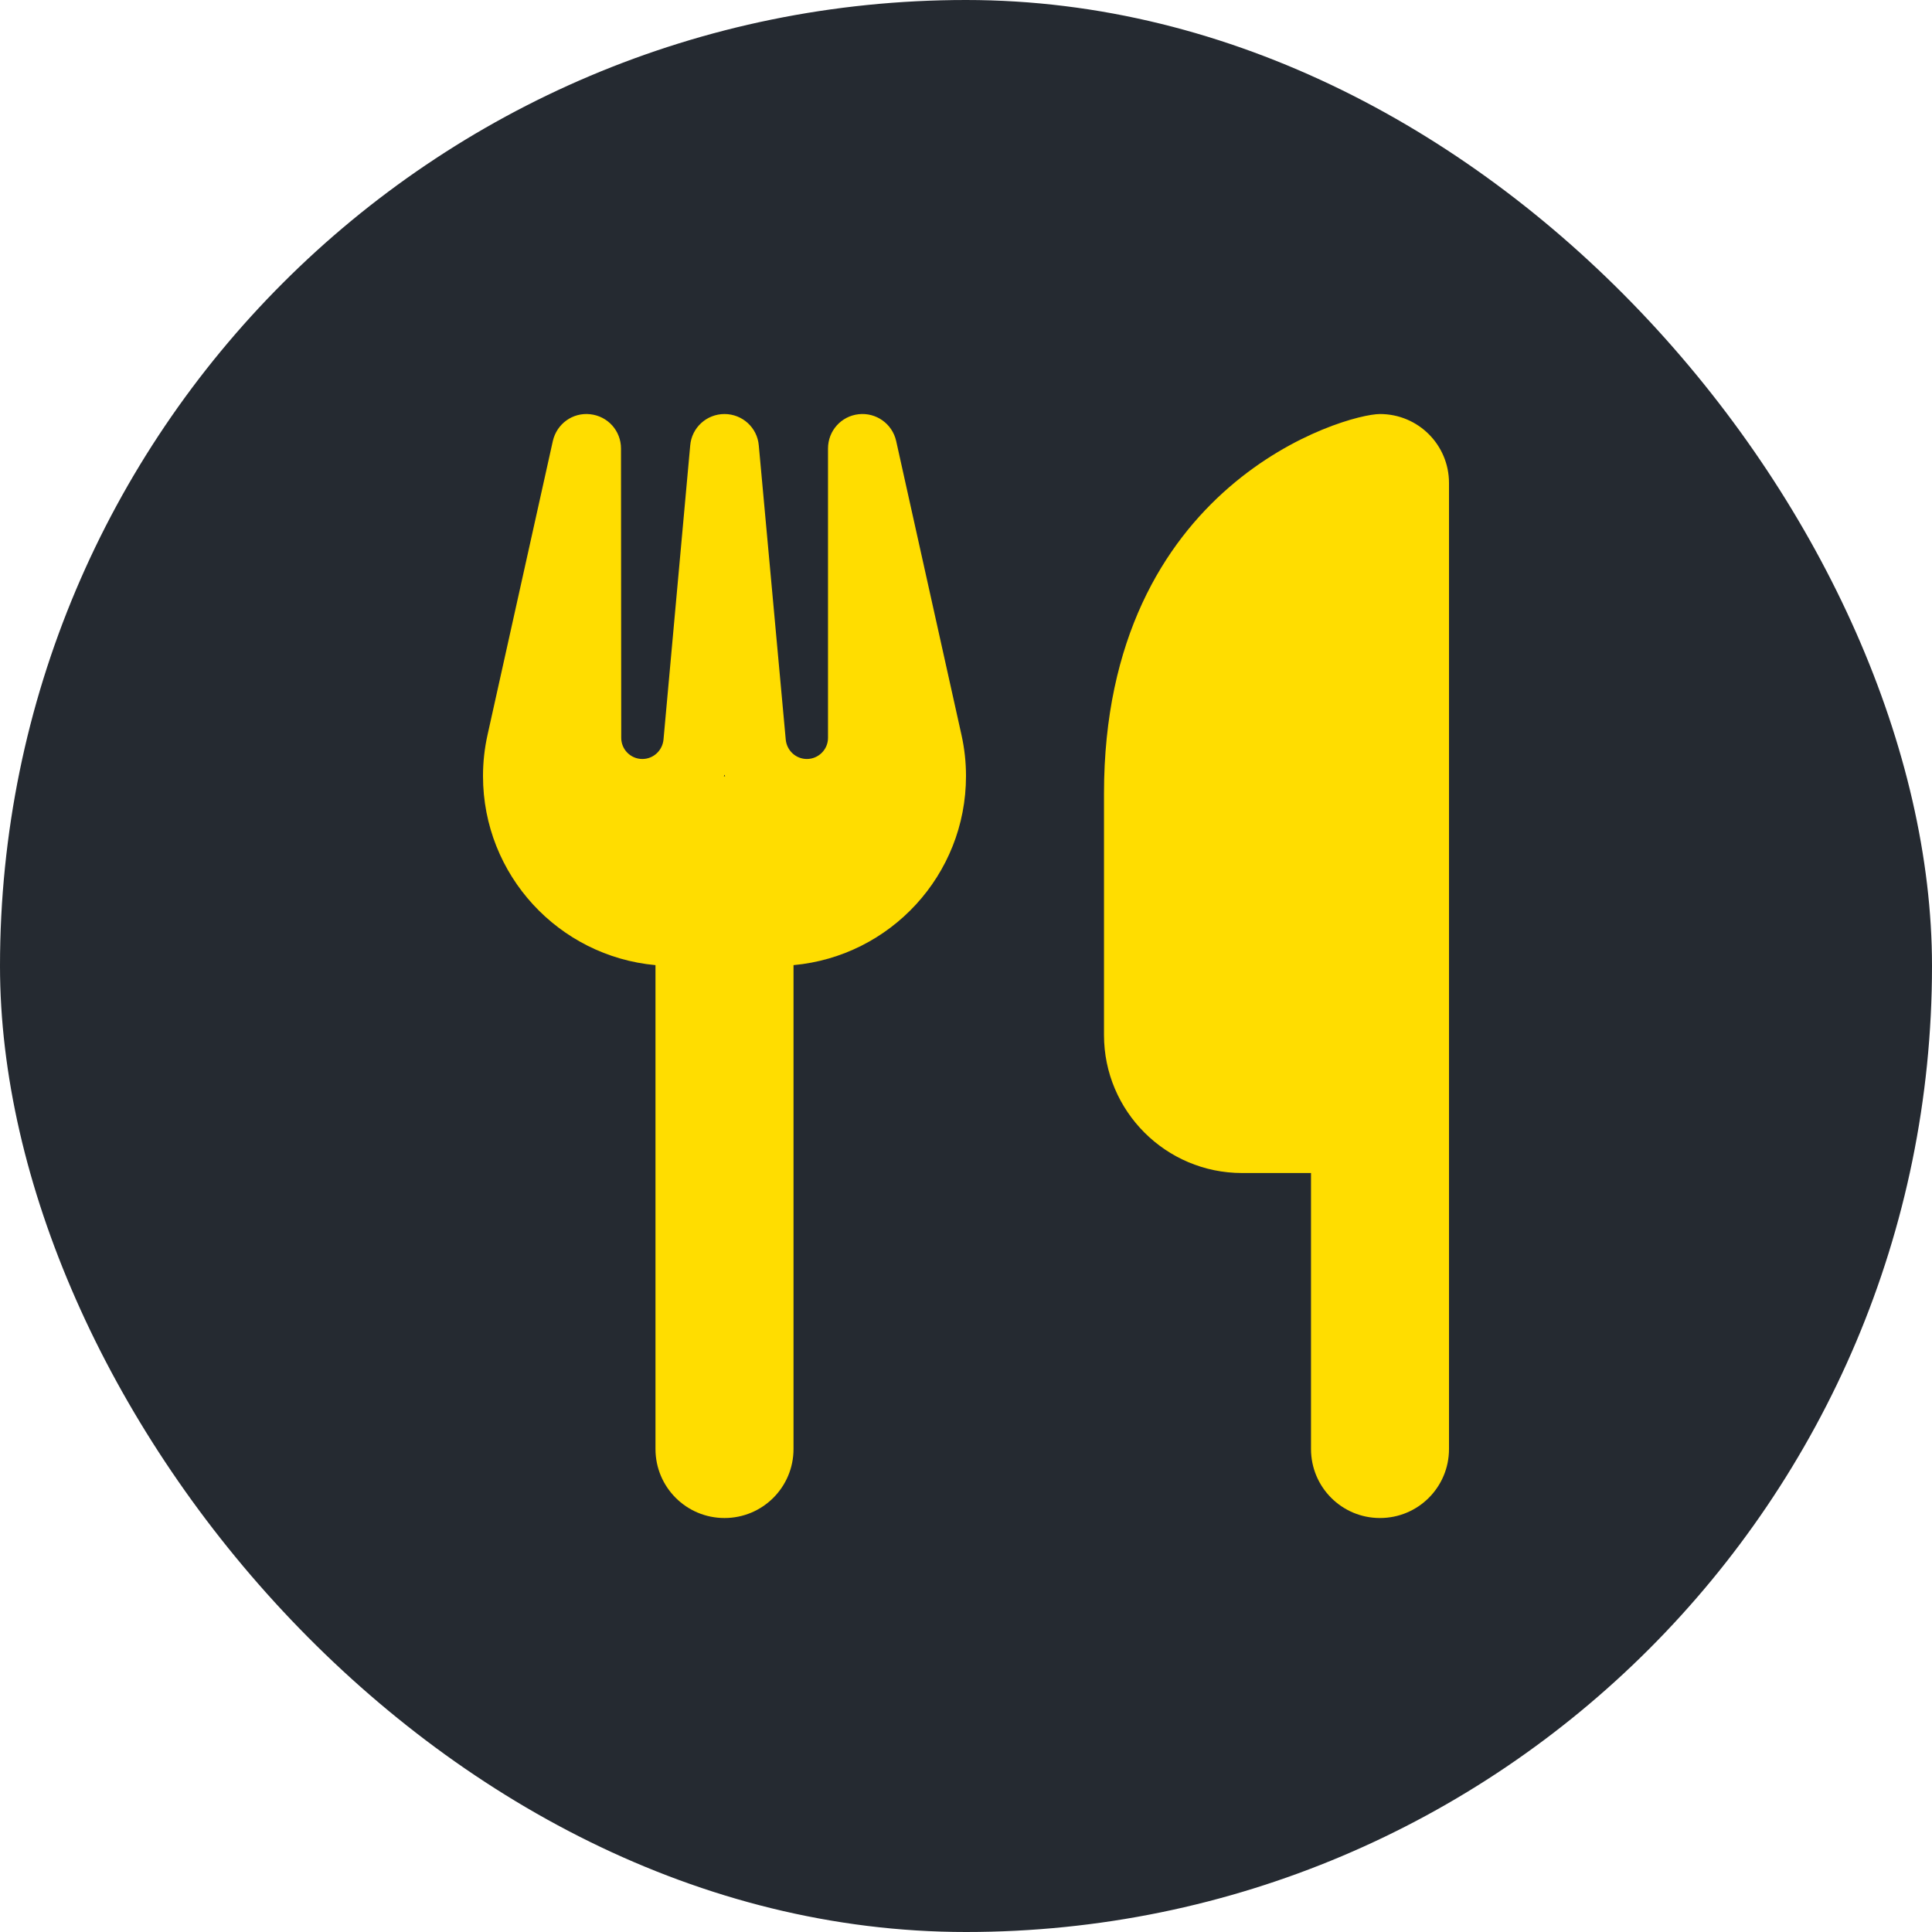 <svg width="40" height="40" viewBox="0 0 40 40" fill="none" xmlns="http://www.w3.org/2000/svg">
<rect width="40" height="40" rx="20" fill="#252A31"/>
<path d="M28.571 8.572C27.857 8.572 22.857 10 22.857 16.429V21.429C22.857 23.005 24.138 24.286 25.714 24.286H27.143V30C27.143 30.79 27.781 31.429 28.571 31.429C29.362 31.429 30 30.79 30 30V24.286V19.286V10C30 9.21 29.362 8.572 28.571 8.572ZM12.857 9.286C12.857 8.92 12.585 8.616 12.219 8.576C11.853 8.536 11.527 8.777 11.446 9.13L10.094 15.214C10.031 15.496 10 15.781 10 16.067C10 18.116 11.567 19.799 13.571 19.982V30C13.571 30.79 14.21 31.429 15 31.429C15.79 31.429 16.429 30.79 16.429 30V19.982C18.433 19.799 20 18.116 20 16.067C20 15.781 19.969 15.496 19.906 15.214L18.554 9.13C18.473 8.772 18.138 8.536 17.777 8.576C17.415 8.616 17.143 8.92 17.143 9.286V15.277C17.143 15.518 16.946 15.714 16.705 15.714C16.478 15.714 16.29 15.54 16.268 15.313L15.71 9.223C15.679 8.853 15.37 8.572 15 8.572C14.63 8.572 14.321 8.853 14.29 9.223L13.737 15.313C13.714 15.54 13.527 15.714 13.299 15.714C13.058 15.714 12.862 15.518 12.862 15.277L12.857 9.286ZM15.013 16.072H15H14.987L15 16.04L15.013 16.072Z" fill="#FFDD00"/>
</svg>
